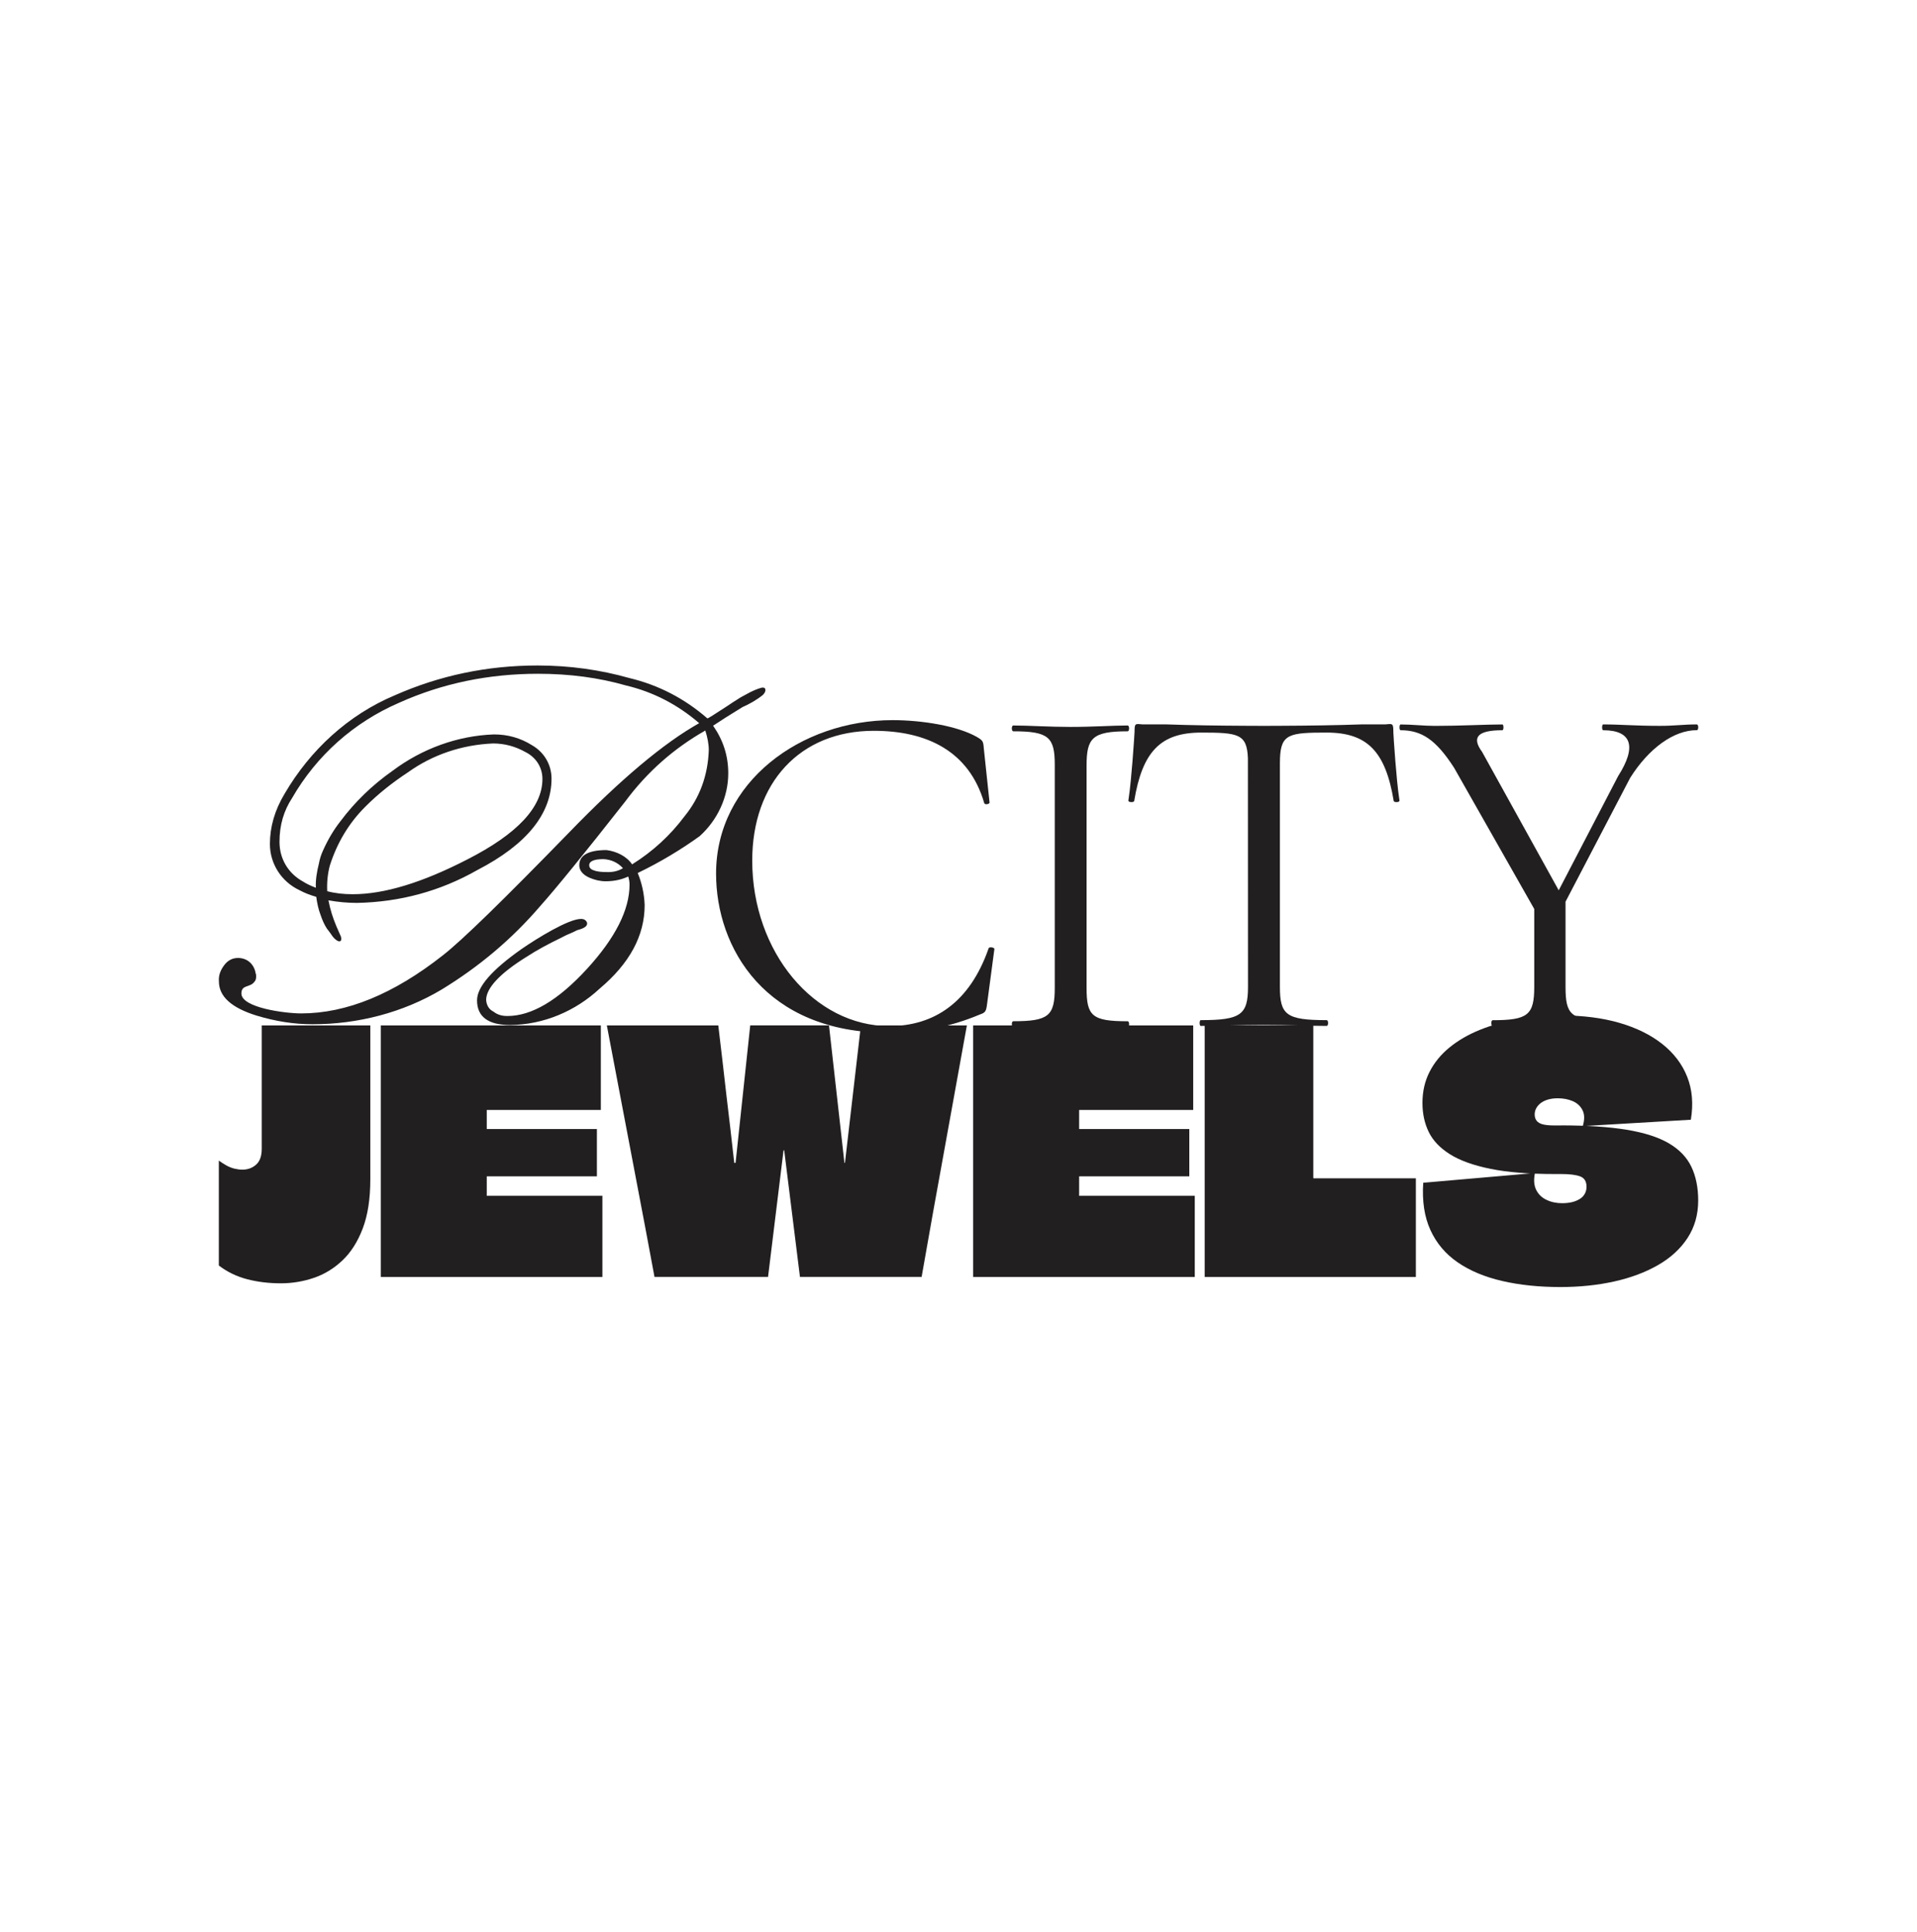 <svg viewBox="0 0 613.38 618.11" xmlns="http://www.w3.org/2000/svg" id="Layer_1"><defs><style>.cls-1{fill:#221f20;}</style></defs><path d="M70.02,371.27c.78.57,1.59,1.09,2.43,1.56.84.47,1.7.8,2.59,1.02.89.21,1.73.32,2.51.32,1.73,0,3.2-.54,4.4-1.61,1.2-1.07,1.8-2.75,1.8-5.04v-39.48h34.74v49.24c0,6.22-.81,11.46-2.43,15.72-1.62,4.25-3.8,7.67-6.53,10.24-2.74,2.58-5.8,4.44-9.21,5.58-3.4,1.14-6.89,1.71-10.46,1.71-3.8,0-7.37-.43-10.71-1.29-3.35-.86-6.39-2.32-9.13-4.4v-33.58Z" class="cls-1"></path><path d="M192.25,355.07h-36.5v6.11h35.24v15.13h-35.16c-.06,0-.08.02-.08.05v6.17h37v25.96h-70.91v-80.45h70.41v27.03Z" class="cls-1"></path><path d="M275.46,328.04h33.91c-1.23,6.72-2.44,13.43-3.64,20.11-1.2,6.69-2.41,13.39-3.64,20.11-1.23,6.72-2.44,13.43-3.64,20.11-1.2,6.69-2.39,13.39-3.56,20.11h-38.93l-5.02-40.33c0-.07-.03-.14-.08-.21-.06,0-.1.02-.13.05-.03.04-.04.09-.04.16l-4.94,40.33h-36.33c-1.01-5.36-2.01-10.73-3.01-16.09-1.01-5.37-2.02-10.73-3.06-16.09-1.03-5.36-2.05-10.73-3.06-16.09-1-5.36-2.02-10.73-3.06-16.09-1.03-5.36-2.05-10.73-3.06-16.09h35.66c.45,3.65.88,7.31,1.3,10.99.42,3.68.84,7.35,1.26,11,.42,3.65.85,7.31,1.3,10.99.44,3.68.86,7.35,1.25,10.99h.42l4.69-43.98h25.2l4.94,43.98h.17c.84-7.36,1.69-14.7,2.55-21.99.86-7.3,1.72-14.63,2.55-21.99Z" class="cls-1"></path><path d="M381.79,355.07h-36.5v6.11h35.25v15.13h-35.16c-.06,0-.09.02-.09.05v6.17h37v25.96h-70.91v-80.45h70.41v27.03Z" class="cls-1"></path><path d="M420.21,376.74c0,.07.01.13.04.16.03.04.07.05.13.05h32.65v31.54h-67.56v-80.45h34.74v48.7Z" class="cls-1"></path><path d="M499.49,360.01c8.37,0,15.38.47,21.02,1.4,5.64.93,10.13,2.38,13.48,4.34,3.35,1.97,5.75,4.47,7.2,7.51,1.45,3.04,2.18,6.63,2.18,10.78,0,4.5-1.13,8.49-3.39,11.96-2.26,3.47-5.41,6.37-9.46,8.69-4.05,2.33-8.73,4.08-14.06,5.26s-11.07,1.77-17.2,1.77c-6.81,0-13-.64-18.59-1.93-5.58-1.29-10.33-3.27-14.23-5.95-3.91-2.68-6.82-6.13-8.75-10.35-1.93-4.22-2.69-9.26-2.3-15.13l35.75-3.11c-.45,2.15-.32,3.93.38,5.36.7,1.43,1.8,2.51,3.31,3.22,1.51.72,3.18,1.07,5.02,1.07,1.11,0,2.13-.11,3.06-.32s1.74-.54,2.47-.97c.73-.43,1.28-.98,1.67-1.66.39-.68.59-1.45.59-2.31,0-1.71-.69-2.82-2.05-3.32-1.37-.5-3.36-.75-5.99-.75h-2.09c-8.26,0-15.13-.55-20.6-1.66-5.47-1.11-9.79-2.66-12.98-4.67-3.18-2-5.44-4.38-6.78-7.13-1.34-2.75-2.01-5.85-2.01-9.28,0-3.65.75-6.95,2.26-9.92,1.51-2.97,3.64-5.58,6.4-7.83,2.76-2.25,6-4.13,9.71-5.63,3.71-1.5,7.79-2.65,12.22-3.43,4.44-.79,9.08-1.18,13.94-1.18,6.87,0,13.02.79,18.46,2.36,5.44,1.58,10.02,3.83,13.73,6.76,3.71,2.93,6.38,6.44,7.99,10.51,1.62,4.08,2.01,8.65,1.17,13.73l-34.58,2.04c.61-2.07.59-3.77-.08-5.09s-1.72-2.29-3.14-2.9c-1.42-.61-3.03-.91-4.81-.91-1.12,0-2.12.13-3.01.38s-1.66.61-2.3,1.07-1.14,1.02-1.51,1.66c-.36.64-.54,1.32-.54,2.04,0,.86.22,1.56.67,2.09.44.54,1.13.91,2.05,1.13s2.13.32,3.64.32h2.09Z" class="cls-1"></path><path d="M244.93,220.65c0,.55-.28,1.11-.83,1.66-2.08,1.66-4.3,2.91-6.51,3.88-4.3,2.63-7.35,4.57-9.42,5.96,3.19,4.57,4.85,9.56,4.85,15.24,0,7.62-3.46,14.97-9.15,20.1-5.96,4.29-12.61,8.31-19.82,11.78,1.25,3.05,2.08,6.51,2.22,10.25,0,9.84-4.85,18.71-14.41,26.75-7.76,7.21-17.88,11.5-28.55,11.64-7.07,0-10.67-2.63-10.67-7.9,0-4.3,4.71-9.7,14.14-16.35,4.99-3.46,15.11-9.7,19.13-9.7.97,0,1.66.42,1.94,1.25v.28c0,1.25-2.22,1.8-3.19,2.08-.55.28-1.39.69-2.36,1.11-1.11.42-2.08.97-2.91,1.39-4.02,1.94-7.62,3.88-10.81,5.96-8.73,5.4-13.03,10.12-13.03,13.86.14,1.8.97,3.05,2.36,3.74,1.25.97,2.63,1.39,4.44,1.39,7.76,0,16.21-4.99,25.5-15.11,9.01-9.84,13.58-18.85,13.58-26.88,0-.97-.14-1.8-.42-2.63-2.08.97-4.44,1.52-7.21,1.52-1.8,0-3.47-.42-5.13-1.11-2.22-.97-3.32-2.36-3.32-4.02,0-3.19,2.91-4.85,8.73-4.85,3.19.42,6.38,1.94,8.18,4.57,6.65-4.16,12.2-9.28,16.77-15.38,4.85-5.96,7.48-13.03,7.76-21.2,0-1.94-.42-4.02-1.11-6.24-9.98,5.68-18.57,13.17-25.64,22.73-13.17,16.77-22.31,27.99-27.16,33.4-9.01,10.53-19.54,19.4-31.6,26.75-12.33,7.35-26.75,11.09-41.3,11.09-5.96,0-11.92-.97-17.88-2.77-8.04-2.5-12.06-6.1-12.06-10.95-.14-1.8.42-3.47,1.66-5.13,1.11-1.53,2.63-2.36,4.43-2.36,3.19,0,5.27,2.22,5.68,4.99.14.14.14.55.14.97,0,.69-.14,1.25-.55,1.66-1.39,1.94-4.16.83-4.16,3.74,0,4.57,14,6.38,19.12,6.38,14.55,0,29.66-6.24,45.32-18.57,6.24-4.85,19.68-18.02,40.33-39.22,16.49-17.05,30.35-28.69,41.71-35.06-6.93-5.96-14.69-9.98-23.42-12.06-8.73-2.49-18.02-3.74-28.13-3.74-15.8,0-30.63,3.05-44.49,9.28-14.41,6.24-26.33,16.77-34.23,30.49-2.63,4.02-4.02,8.59-4.02,14s2.77,10.12,7.62,12.75c.83.55,2.22,1.25,4.02,1.94-.14-2.36.28-4.99.97-7.76.28-1.52.69-2.77,1.25-4.02,1.66-3.74,3.6-6.93,5.68-9.56,4.57-6.1,10.12-11.5,16.63-16.08,9.42-7.07,20.79-11.23,32.43-11.64,4.44,0,8.45,1.11,12.2,3.46,3.88,2.22,6.24,6.24,6.24,10.67,0,11.22-7.9,21.07-23.7,29.24-11.92,6.79-24.81,10.25-38.53,10.53-3.05,0-6.1-.28-9.15-.83.55,2.91,1.39,5.54,2.49,8.18l1.52,3.46c.14.69.14,1.11-.14,1.39-.28.14-.55.14-.83,0-.83-.42-1.52-1.11-2.22-2.22-.69-.97-1.11-1.52-1.25-1.66-.83-1.25-1.52-2.77-2.08-4.44-.69-1.8-1.11-3.74-1.39-5.82-1.94-.55-3.74-1.25-5.27-2.08-5.96-2.77-9.56-8.59-9.56-14.83,0-5.41,1.53-10.81,4.71-16.08,8.18-14,20.37-25.22,35.2-31.46,14.41-6.38,29.66-9.56,45.73-9.56,10.26,0,20.1,1.39,29.38,4.02,9.28,2.22,17.6,6.51,24.94,12.89.14.14,2.22-1.25,6.51-4.02.97-.69,2.08-1.39,3.19-2.08.97-.69,1.94-1.11,2.63-1.52,1.94-1.11,3.6-1.8,5.13-2.22h.42c.42,0,.69.28.69.69ZM104.68,285.09c2.63.69,5.27.97,8.18.97,10.12,0,22.31-3.74,36.59-11.09,16.08-8.18,24.11-16.77,24.11-25.78,0-3.74-2.08-6.93-5.4-8.59-3.19-1.8-6.65-2.77-10.39-2.77-9.98.42-19.4,3.6-27.3,9.28-4.85,3.19-9.42,6.79-13.58,10.95-5.27,5.27-9.01,11.5-11.36,18.85-.69,2.63-.97,5.4-.83,8.18ZM199.34,277.74c-1.66-1.8-3.74-2.77-6.24-2.91-3.05,0-4.57.69-4.57,1.94,0,.83.55,1.39,1.52,1.66.97.42,2.49.55,4.57.55,1.8,0,3.33-.42,4.71-1.25Z" class="cls-1"></path><path d="M318.18,303.54l-2.32,17.44c-.31,2.45-.46,2.93-2.32,3.55-9.28,3.92-19.25,5.92-29.32,5.86-39.36,0-55.1-27.16-55.1-50.93,0-29.33,27.16-49.09,56.49-49.09,9.41,0,20.84,1.85,27.01,5.41,1.85,1.08,2,1.39,2.16,3.55l1.85,17.44c0,.46-1.54.77-1.7.16-4.78-16.52-18.21-23.15-35.34-23.15-23.62,0-38.9,16.65-38.9,41.52,0,29.32,19.91,52.94,43.83,52.94,14.36,0,25.78-7.57,31.8-24.85.15-.62,1.85-.31,1.85.16Z" class="cls-1"></path><path d="M360.81,328.54c-4.94,0-10.96-.31-18.37-.31-6.79,0-13.27.31-18.22.31-.62,0-.62-1.85,0-1.85,11.27,0,13.27-1.7,13.27-10.65v-71.45c0-8.8-2.01-10.65-13.27-10.65-.62,0-.62-1.86,0-1.86,4.94,0,11.42.46,18.22.46,7.42,0,13.58-.46,18.37-.46.62,0,.62,1.86,0,1.86-11.28,0-13.14,2.15-13.14,10.95v71.16c0,8.95,1.72,10.65,13.14,10.65.63,0,.63,1.85,0,1.85Z" class="cls-1"></path><path d="M447.8,256.11c0,.62-1.7.62-1.85.16-2.62-15.9-8.49-21.92-21.45-21.92-11.85,0-14.63.41-14.94,8.19v.12c-.03.49-.03,1.01-.03,1.57v71.46c0,8.95,1.99,10.65,14.95,10.65.62,0,.62,1.85,0,1.85-5.56,0-12.04-.31-20.22-.31-7.57,0-14.51.31-20.07.31-.46,0-.46-1.85,0-1.85,12.81,0,15.13-1.7,15.13-10.65,0,0-.03-72.54-.03-73.03v-.12c-.31-7.78-3.09-8.19-14.94-8.19-12.96,0-18.83,6.02-21.45,21.92-.16.46-1.86.46-1.86-.16.64-4.21.96-8.47,1.33-12.71.17-2.08.33-4.16.46-6.23.07-.97.12-1.94.18-2.92.04-.64-.07-2.11.41-2.47.41-.32,1.64-.05,2.16-.05h7.66c7.5.27,16.41.41,26.04.45,1.61.02,3.32.02,5.14.02s3.54-.02,5.15-.02c9.62-.04,18.54-.18,26.04-.45h7.66c.52,0,1.74-.28,2.15.06.48.36.38,1.84.41,2.47.05.97.11,1.94.17,2.92.14,2.08.29,4.16.46,6.23.36,4.24.7,8.5,1.33,12.71Z" class="cls-1"></path><path d="M542.89,233.58c-7.26,0-15.28,5.71-21.3,15.28l-20.67,39.59v27.26c0,8.95,1.72,10.65,13.14,10.65.62,0,.62,1.86,0,1.86-4.94,0-11.11-.31-18.22-.31s-13.27.31-18.21.31c-.62,0-.62-1.86,0-1.86,11.27,0,13.28-1.7,13.28-10.65v-24.93l-25.63-45.14c-5.86-9.12-10.49-12.04-17.13-12.04-.46,0-.46-1.85,0-1.85,3.54,0,7.55.46,10.95.46,8.34,0,16.21-.46,21.61-.46.46,0,.46,1.85,0,1.85-8.03,0-9.88,2.3-6.48,6.94l24.51,44.27,19.02-36.55c6.02-9.42,4.34-14.66-4.79-14.66-.46,0-.46-1.86,0-1.86,5.71,0,9.72.45,18.06.46,5.09,0,7.4-.46,11.89-.46.62,0,.62,1.86-.02,1.86Z" class="cls-1"></path></svg>